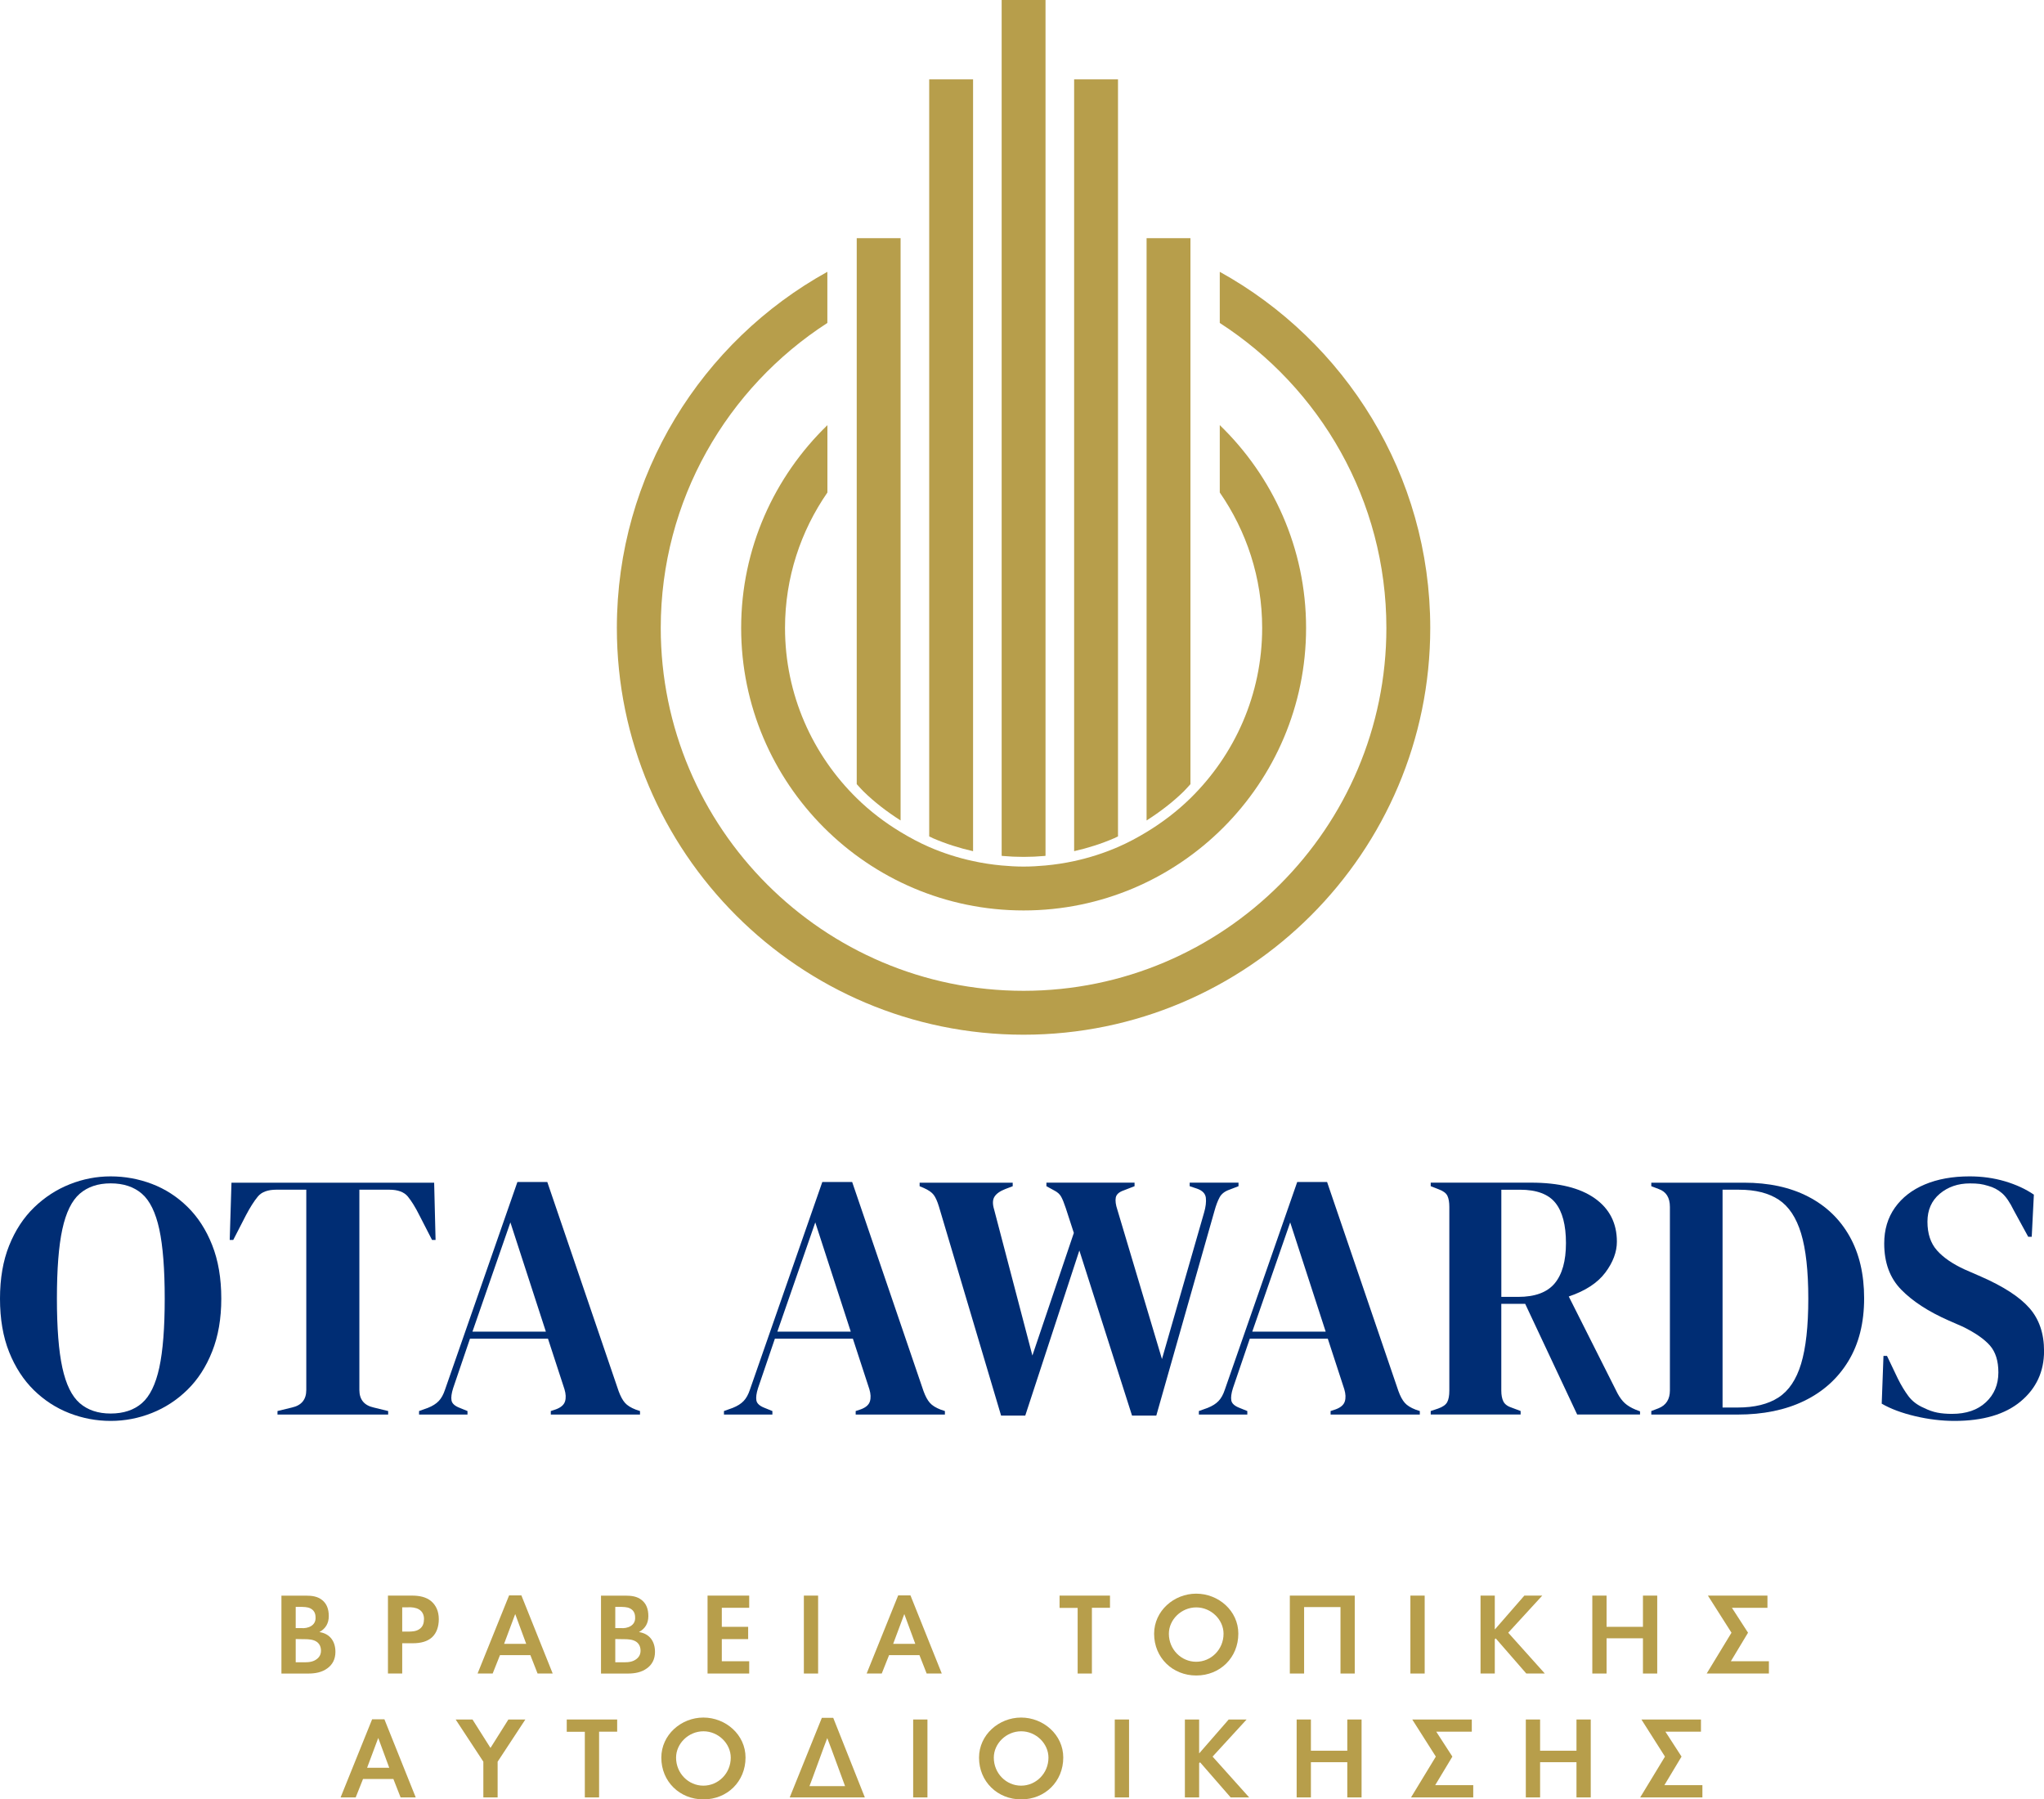 <?xml version="1.0" encoding="UTF-8"?><svg id="Layer_2" xmlns="http://www.w3.org/2000/svg" viewBox="0 0 77.866 68.537"><g id="Layer_1-2"><g><g><path d="M4.215,54.121c-.544,0-1.068-.099-1.572-.295s-.955-.488-1.352-.876c-.396-.389-.711-.872-.943-1.452s-.348-1.258-.348-2.034c0-.767,.115-1.44,.348-2.021s.549-1.063,.95-1.452c.401-.388,.854-.683,1.358-.883,.504-.201,1.023-.301,1.559-.301,.544,0,1.068,.096,1.572,.287,.504,.192,.955,.482,1.352,.87,.397,.388,.712,.874,.943,1.458,.232,.585,.348,1.265,.348,2.041,0,.759-.115,1.43-.348,2.014-.231,.585-.546,1.071-.943,1.459-.396,.388-.848,.683-1.352,.883-.504,.201-1.028,.302-1.572,.302Zm0-.281c.49,0,.888-.132,1.191-.395,.303-.264,.523-.714,.662-1.352,.138-.638,.207-1.515,.207-2.63,0-1.124-.069-2.005-.207-2.643-.139-.638-.359-1.089-.662-1.352-.304-.263-.701-.395-1.191-.395-.481,0-.874,.132-1.178,.395-.303,.263-.523,.714-.662,1.352s-.207,1.519-.207,2.643c0,1.115,.068,1.992,.207,2.63s.359,1.088,.662,1.352c.304,.263,.696,.395,1.178,.395Z" fill="#002d74"/><path d="M10.571,53.879v-.134l.549-.134c.365-.08,.548-.304,.548-.669v-7.628h-1.137c-.33,0-.566,.087-.709,.262-.144,.174-.295,.412-.455,.716l-.482,.937h-.134l.067-2.182h7.721l.054,2.182h-.134l-.481-.937c-.152-.304-.299-.542-.441-.716-.144-.175-.38-.262-.71-.262h-1.137v7.628c0,.365,.183,.589,.548,.669l.549,.134v.134h-4.215Z" fill="#002d74"/><path d="M15.964,53.879v-.134l.335-.12c.179-.071,.316-.158,.415-.262,.098-.102,.178-.247,.24-.435l2.757-7.908h1.138l2.716,7.962c.071,.196,.152,.346,.241,.448s.228,.189,.415,.261l.16,.054v.134h-3.398v-.134l.2-.067c.188-.071,.302-.171,.342-.301,.04-.129,.033-.283-.021-.462l-.629-1.927h-2.971l-.642,1.887c-.062,.196-.083,.353-.061,.469s.127,.21,.314,.281l.294,.12v.134h-1.847Zm2.034-3.158h2.797l-1.352-4.161-1.445,4.161Z" fill="#002d74"/><path d="M27.579,53.879v-.134l.334-.12c.179-.071,.317-.158,.415-.262,.099-.102,.179-.247,.241-.435l2.757-7.908h1.137l2.717,7.962c.071,.196,.151,.346,.241,.448,.089,.103,.228,.189,.414,.261l.161,.054v.134h-3.399v-.134l.201-.067c.188-.071,.301-.171,.341-.301,.04-.129,.034-.283-.02-.462l-.629-1.927h-2.971l-.643,1.887c-.062,.196-.083,.353-.061,.469s.128,.21,.314,.281l.295,.12v.134h-1.847Zm2.034-3.158h2.797l-1.352-4.161-1.445,4.161Z" fill="#002d74"/><path d="M38.137,53.92l-2.368-7.962c-.062-.205-.13-.354-.201-.448s-.196-.181-.375-.261l-.16-.067v-.134h3.546v.134l-.281,.107c-.205,.08-.343,.179-.414,.294-.072,.116-.076,.277-.014,.482l1.459,5.566,1.579-4.67-.309-.95c-.062-.188-.12-.33-.174-.429-.054-.098-.143-.178-.268-.24l-.294-.161v-.134h3.358v.134l-.415,.161c-.179,.062-.278,.153-.301,.274-.022,.12-.002,.274,.061,.461l1.699,5.688,1.605-5.58c.062-.214,.085-.401,.067-.562-.019-.16-.13-.276-.335-.348l-.281-.094v-.134h1.86v.134l-.348,.134c-.179,.062-.304,.161-.375,.295s-.134,.299-.188,.495l-2.221,7.814h-.924l-2.007-6.289-2.061,6.289h-.924Z" fill="#002d74"/><path d="M45.671,53.879v-.134l.334-.12c.179-.071,.317-.158,.415-.262,.099-.102,.179-.247,.241-.435l2.757-7.908h1.137l2.717,7.962c.071,.196,.151,.346,.241,.448,.089,.103,.228,.189,.414,.261l.161,.054v.134h-3.399v-.134l.201-.067c.188-.071,.301-.171,.341-.301,.04-.129,.034-.283-.02-.462l-.629-1.927h-2.971l-.643,1.887c-.062,.196-.083,.353-.061,.469s.128,.21,.314,.281l.295,.12v.134h-1.847Zm2.034-3.158h2.797l-1.352-4.161-1.445,4.161Z" fill="#002d74"/><path d="M54.503,53.879v-.134l.28-.094c.179-.062,.295-.145,.349-.247s.08-.248,.08-.436v-6.998c0-.179-.024-.319-.073-.422-.05-.103-.159-.185-.328-.247l-.308-.121v-.134h3.827c1.052,0,1.859,.199,2.422,.596,.562,.397,.843,.948,.843,1.652,0,.393-.147,.785-.441,1.178-.295,.393-.759,.696-1.392,.91l1.859,3.693c.081,.151,.172,.274,.274,.368s.239,.176,.408,.247l.174,.067v.12h-2.395l-1.98-4.215h-.91v3.305c0,.17,.026,.308,.08,.415s.165,.188,.335,.241l.321,.12v.134h-3.426Zm2.689-4.482h.643c.642,0,1.105-.172,1.392-.516,.285-.343,.428-.854,.428-1.532,0-.687-.134-1.197-.401-1.532-.268-.334-.718-.502-1.352-.502h-.709v4.082Z" fill="#002d74"/><path d="M62.906,53.879v-.134l.28-.107c.286-.115,.429-.343,.429-.682v-6.985c0-.356-.143-.584-.429-.683l-.28-.107v-.134h3.532c.945,0,1.76,.177,2.442,.529s1.209,.856,1.579,1.512,.555,1.443,.555,2.361c0,.938-.2,1.735-.602,2.396s-.962,1.164-1.68,1.513c-.718,.348-1.563,.521-2.535,.521h-3.292Zm2.716-.268h.576c.642,0,1.159-.127,1.552-.382,.393-.254,.681-.682,.863-1.284s.274-1.43,.274-2.482-.092-1.88-.274-2.482c-.183-.602-.467-1.03-.85-1.284-.384-.254-.888-.382-1.513-.382h-.629v8.297Z" fill="#002d74"/><path d="M74.454,54.121c-.491,0-.99-.061-1.499-.181-.509-.121-.933-.279-1.271-.476l.067-1.819h.134l.415,.869c.124,.25,.258,.471,.401,.663,.143,.191,.339,.341,.589,.448,.178,.089,.35,.149,.515,.181s.351,.047,.556,.047c.544,0,.975-.147,1.291-.442,.316-.294,.476-.673,.476-1.137,0-.438-.107-.778-.321-1.024-.215-.245-.558-.483-1.03-.716l-.549-.24c-.768-.339-1.367-.729-1.8-1.171s-.649-1.028-.649-1.76c0-.526,.136-.981,.408-1.365,.272-.383,.651-.678,1.138-.883s1.055-.308,1.706-.308c.473,0,.921,.062,1.345,.187,.424,.126,.792,.295,1.104,.509l-.081,1.605h-.134l-.548-1.003c-.152-.312-.304-.533-.455-.662-.152-.13-.326-.222-.522-.274-.116-.036-.223-.061-.321-.074-.098-.013-.223-.02-.374-.02-.455,0-.839,.132-1.151,.395s-.468,.618-.468,1.063c0,.455,.12,.818,.361,1.091,.24,.272,.593,.516,1.057,.729l.615,.268c.856,.375,1.473,.773,1.847,1.197,.375,.424,.562,.971,.562,1.64,0,.785-.297,1.425-.89,1.92-.594,.495-1.435,.743-2.522,.743Z" fill="#002d74"/></g><g><path d="M12.473,63.543c-.204,.153-.46,.201-.731,.201h-1.021v-2.968h.926c.248,0,.456,.031,.626,.169,.169,.134,.252,.338,.252,.61s-.118,.477-.354,.606l.004,.004c.397,.063,.603,.354,.603,.752,0,.279-.11,.484-.304,.626Zm-1.208-2.338v.807h.204c.26,.027,.571-.095,.552-.406,0-.162-.063-.275-.193-.342-.11-.059-.271-.059-.401-.059h-.161Zm0,1.224v.886h.236c.153,0,.326,.008,.479-.067,.146-.075,.248-.189,.248-.374,0-.201-.102-.331-.26-.39-.153-.059-.338-.047-.492-.051l-.212-.004Z" fill="#b79e4b"/><path d="M16.464,62.358c-.185,.169-.437,.232-.748,.232h-.394v1.153h-.543v-2.968h.921c.283,0,.535,.055,.721,.208,.188,.158,.295,.39,.295,.689,0,.295-.09,.532-.252,.685Zm-.311-.669c.008-.39-.308-.488-.63-.468h-.201v.925h.213c.169,0,.322-.008,.448-.099,.106-.075,.166-.189,.166-.358h.004Z" fill="#b79e4b"/><path d="M20.479,63.743l-.275-.701h-1.157l-.279,.701h-.575l1.201-2.976h.468l1.193,2.976h-.575Zm-.85-2.26h-.004l-.422,1.13h.843l-.417-1.13Z" fill="#b79e4b"/><path d="M24.647,63.543c-.204,.153-.46,.201-.731,.201h-1.021v-2.968h.926c.248,0,.456,.031,.626,.169,.169,.134,.252,.338,.252,.61s-.118,.477-.354,.606l.004,.004c.397,.063,.603,.354,.603,.752,0,.279-.11,.484-.304,.626Zm-1.208-2.338v.807h.204c.26,.027,.571-.095,.552-.406,0-.162-.063-.275-.193-.342-.11-.059-.271-.059-.401-.059h-.161Zm0,1.224v.886h.236c.153,0,.326,.008,.479-.067,.146-.075,.248-.189,.248-.374,0-.201-.102-.331-.26-.39-.153-.059-.338-.047-.492-.051l-.212-.004Z" fill="#b79e4b"/><path d="M26.954,63.743v-2.968h1.587v.464h-1.044v.725h1.004v.468h-1.004v.843h1.044v.468h-1.587Z" fill="#b79e4b"/><path d="M30.623,63.743v-2.968h.543v2.968h-.543Z" fill="#b79e4b"/><path d="M35.301,63.743l-.275-.701h-1.157l-.279,.701h-.575l1.201-2.976h.468l1.193,2.976h-.575Zm-.85-2.26h-.004l-.422,1.13h.843l-.417-1.13Z" fill="#b79e4b"/><path d="M41.596,61.239v2.504h-.543v-2.5h-.689v-.468h1.921v.464h-.688Z" fill="#b79e4b"/><path d="M45.571,63.818c-.901,0-1.605-.677-1.605-1.59,0-.87,.756-1.527,1.602-1.527,.851,0,1.606,.653,1.606,1.523,0,.913-.696,1.594-1.603,1.594Zm0-2.594c-.57,0-1.043,.468-1.043,1.004,0,.598,.473,1.067,1.039,1.067,.571,0,1.044-.469,1.044-1.067,0-.536-.473-1.004-1.04-1.004Z" fill="#b79e4b"/><path d="M51.066,63.743v-2.531h-1.386v2.531h-.544v-2.968h2.473v2.968h-.543Z" fill="#b79e4b"/><path d="M53.729,63.743v-2.968h.544v2.968h-.544Z" fill="#b79e4b"/><path d="M58.145,63.743l-1.165-1.338-.036,.031v1.307h-.543v-2.968h.543v1.283h.008l1.118-1.283h.682l-1.296,1.413,1.394,1.555h-.704Z" fill="#b79e4b"/><path d="M62.588,63.743v-1.342h-1.386v1.342h-.543v-2.968h.543v1.189h1.386v-1.189h.544v2.968h-.544Z" fill="#b79e4b"/><path d="M65.016,63.743l.945-1.555-.898-1.413h2.268v.464h-1.354l.614,.949-.654,1.087h1.449v.468h-2.37Z" fill="#b79e4b"/><path d="M15.261,68.462l-.275-.701h-1.157l-.279,.701h-.575l1.201-2.976h.468l1.193,2.976h-.575Zm-.85-2.26h-.004l-.422,1.13h.843l-.417-1.13Z" fill="#b79e4b"/><path d="M18.957,67.1v1.362h-.544v-1.362l-1.055-1.606h.642l.685,1.083,.682-1.083h.646l-1.055,1.606Z" fill="#b79e4b"/><path d="M22.822,65.958v2.504h-.543v-2.5h-.689v-.468h1.921v.464h-.688Z" fill="#b79e4b"/><path d="M26.798,68.537c-.901,0-1.605-.677-1.605-1.59,0-.87,.756-1.527,1.602-1.527,.851,0,1.606,.653,1.606,1.523,0,.913-.696,1.594-1.603,1.594Zm0-2.594c-.57,0-1.043,.468-1.043,1.004,0,.598,.473,1.067,1.039,1.067,.571,0,1.044-.469,1.044-1.067,0-.536-.473-1.004-1.04-1.004Z" fill="#b79e4b"/><path d="M30.084,68.462l1.224-3.031h.434l1.204,3.031h-2.861Zm1.433-2.256h-.004c-.047,.106-.649,1.771-.677,1.827h1.357c-.448-1.22-.673-1.831-.677-1.827Z" fill="#b79e4b"/><path d="M34.787,68.462v-2.968h.544v2.968h-.544Z" fill="#b79e4b"/><path d="M38.902,68.537c-.901,0-1.606-.677-1.606-1.59,0-.87,.756-1.527,1.603-1.527s1.606,.653,1.606,1.523c0,.913-.697,1.594-1.603,1.594Zm0-2.594c-.571,0-1.043,.468-1.043,1.004,0,.598,.472,1.067,1.039,1.067,.57,0,1.043-.469,1.043-1.067,0-.536-.473-1.004-1.039-1.004Z" fill="#b79e4b"/><path d="M42.467,68.462v-2.968h.544v2.968h-.544Z" fill="#b79e4b"/><path d="M46.882,68.462l-1.165-1.338-.036,.031v1.307h-.543v-2.968h.543v1.283h.008l1.118-1.283h.682l-1.296,1.413,1.394,1.555h-.704Z" fill="#b79e4b"/><path d="M51.325,68.462v-1.342h-1.386v1.342h-.543v-2.968h.543v1.189h1.386v-1.189h.544v2.968h-.544Z" fill="#b79e4b"/><path d="M53.753,68.462l.945-1.555-.898-1.413h2.268v.464h-1.354l.614,.949-.654,1.087h1.449v.468h-2.37Z" fill="#b79e4b"/><path d="M60.056,68.462v-1.342h-1.386v1.342h-.544v-2.968h.544v1.189h1.386v-1.189h.543v2.968h-.543Z" fill="#b79e4b"/><path d="M62.483,68.462l.944-1.555-.897-1.413h2.268v.464h-1.354l.614,.949-.653,1.087h1.448v.468h-2.369Z" fill="#b79e4b"/></g><g><path d="M46.467,16.194v2.565c1.016,1.467,1.615,3.244,1.615,5.159,0,2.538-1.049,4.834-2.732,6.485-.503,.493-1.066,.922-1.671,1.289-.35,.212-.711,.406-1.089,.57-.533,.231-1.092,.41-1.671,.536-.356,.077-.719,.133-1.089,.167-.276,.025-.554,.042-.836,.042s-.56-.017-.836-.042c-.37-.034-.733-.09-1.089-.167-.58-.126-1.139-.305-1.671-.536-.378-.164-.739-.359-1.089-.57-.606-.366-1.169-.796-1.671-1.289-1.684-1.651-2.733-3.947-2.733-6.485,0-1.916,.599-3.692,1.615-5.159v-2.565c-2.022,1.958-3.286,4.694-3.286,7.724,0,5.933,4.827,10.76,10.76,10.76s10.761-4.827,10.761-10.76c0-3.03-1.264-5.767-3.287-7.725Z" fill="#b79e4b"/><path d="M46.467,10.353v1.948c3.815,2.463,6.347,6.748,6.347,11.617,0,7.621-6.2,13.821-13.822,13.821s-13.821-6.2-13.821-13.821c0-4.869,2.533-9.154,6.347-11.617v-1.948c-4.776,2.642-8.019,7.731-8.019,13.565,0,8.543,6.95,15.493,15.493,15.493s15.493-6.95,15.493-15.493c0-5.834-3.242-10.923-8.019-13.565Z" fill="#b79e4b"/><g><path d="M34.308,31.251V9.071h-1.671V29.867c.086,.092,.165,.188,.256,.276,.417,.409,.897,.776,1.416,1.108Z" fill="#b79e4b"/><path d="M37.069,32.421V3.023h-1.671V31.858c.048,.022,.098,.049,.145,.07,.487,.211,1.001,.374,1.526,.493Z" fill="#b79e4b"/><path d="M39.796,32.602c.011-.001,.022-.004,.033-.005V0h-1.671V32.597c.011,.001,.022,.004,.033,.005,.53,.048,1.076,.048,1.606,0Z" fill="#b79e4b"/><path d="M42.59,31.857V3.023h-1.671v29.397c.528-.12,1.042-.283,1.526-.493,.047-.021,.097-.047,.145-.069Z" fill="#b79e4b"/><path d="M45.35,29.866V9.071h-1.671V31.251c.517-.331,.998-.698,1.416-1.108,.09-.088,.17-.185,.256-.276Z" fill="#b79e4b"/></g></g></g></g></svg>